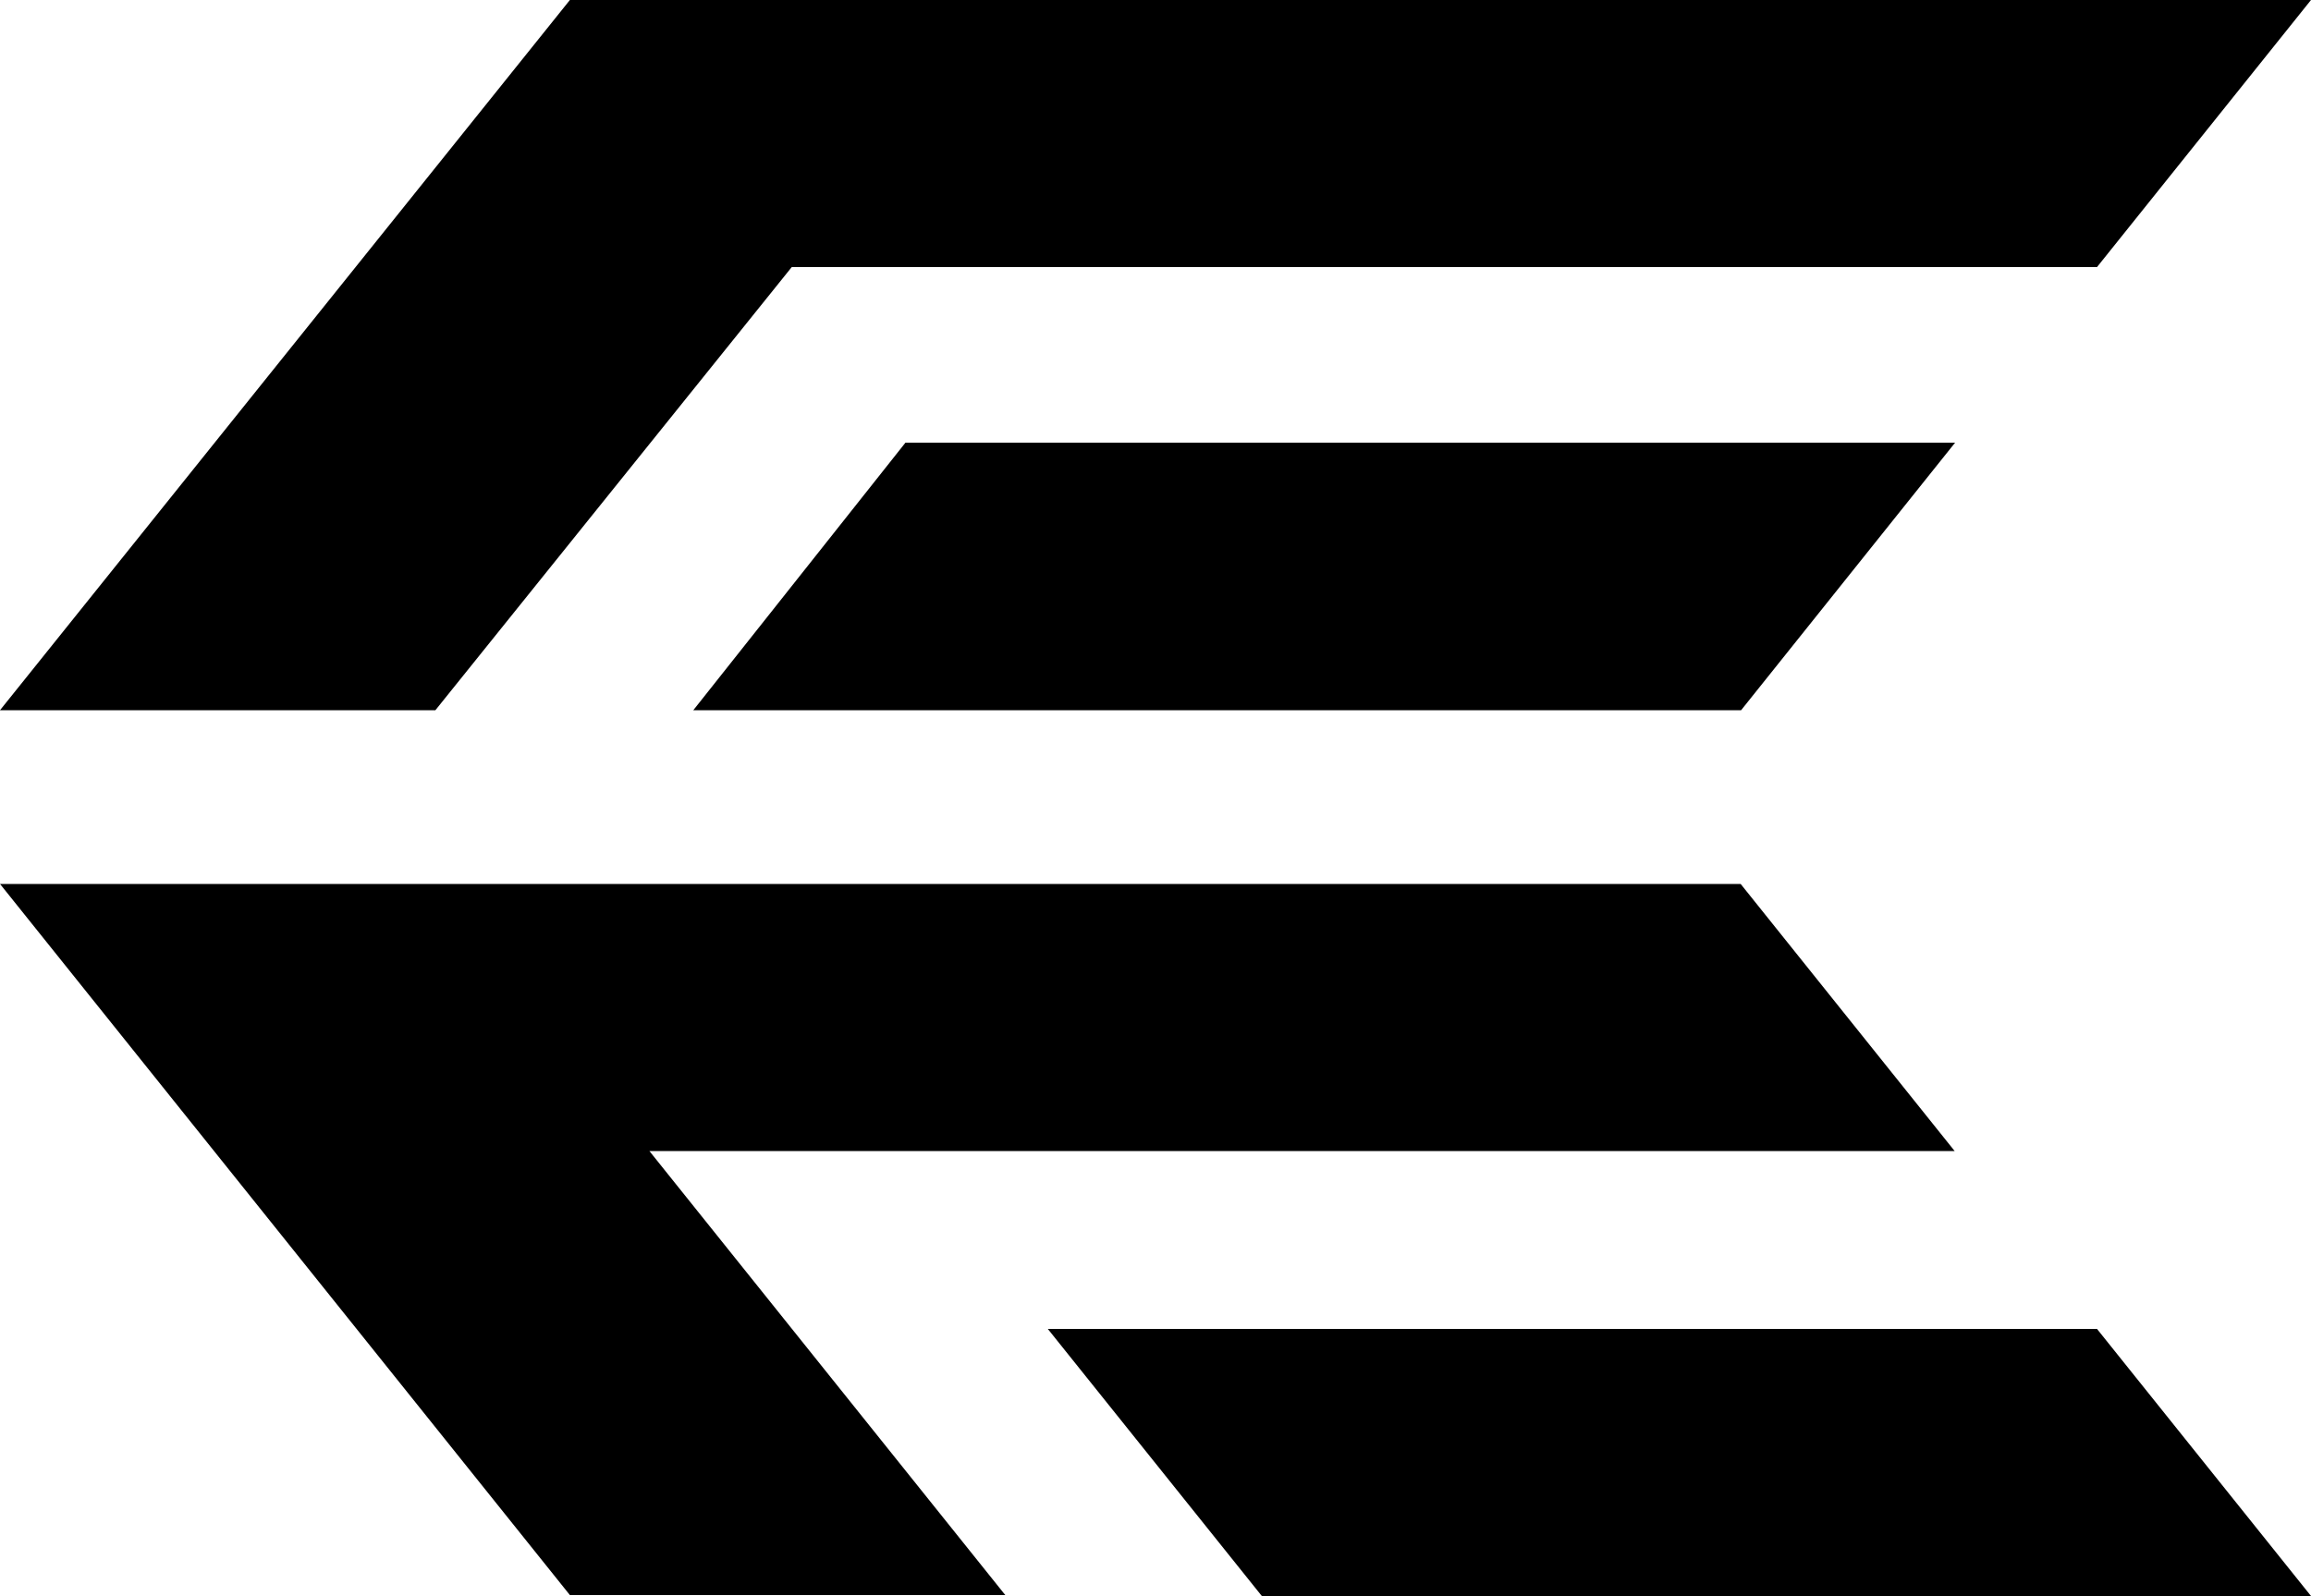 <svg xmlns="http://www.w3.org/2000/svg" xmlns:xlink="http://www.w3.org/1999/xlink" viewBox="0 0 50 34.55"><defs><clipPath id="b77406a7-3323-463c-a284-07a14329f7ff" transform="translate(0 -7.73)"><rect width="50" height="50" fill="none"/></clipPath></defs><title>test_1</title><g id="a2b9f7f4-d696-47d0-8a93-a2522f8b40df" data-name="圖層 2"><g id="dbd1a506-0fb3-4af7-a467-8776e83db2e2" data-name="圖層 1"><g clip-path="url(#b77406a7-3323-463c-a284-07a14329f7ff)"><path d="M42.29,32.64l-4.63-5.78H0L12.33,42.25h9.42l-7.7-9.61Z" transform="translate(0 -7.73)"/><path d="M22.67,36.49l4.63,5.78H50l-4.63-5.78Z" transform="translate(0 -7.73)"/><path d="M17.13,13.51H45.37L50,7.73H12.33L0,23.1H9.42Z" transform="translate(0 -7.73)"/><path d="M37.67,23.1l4.63-5.79H19.59L15,23.1Z" transform="translate(0 -7.73)"/></g></g></g></svg>